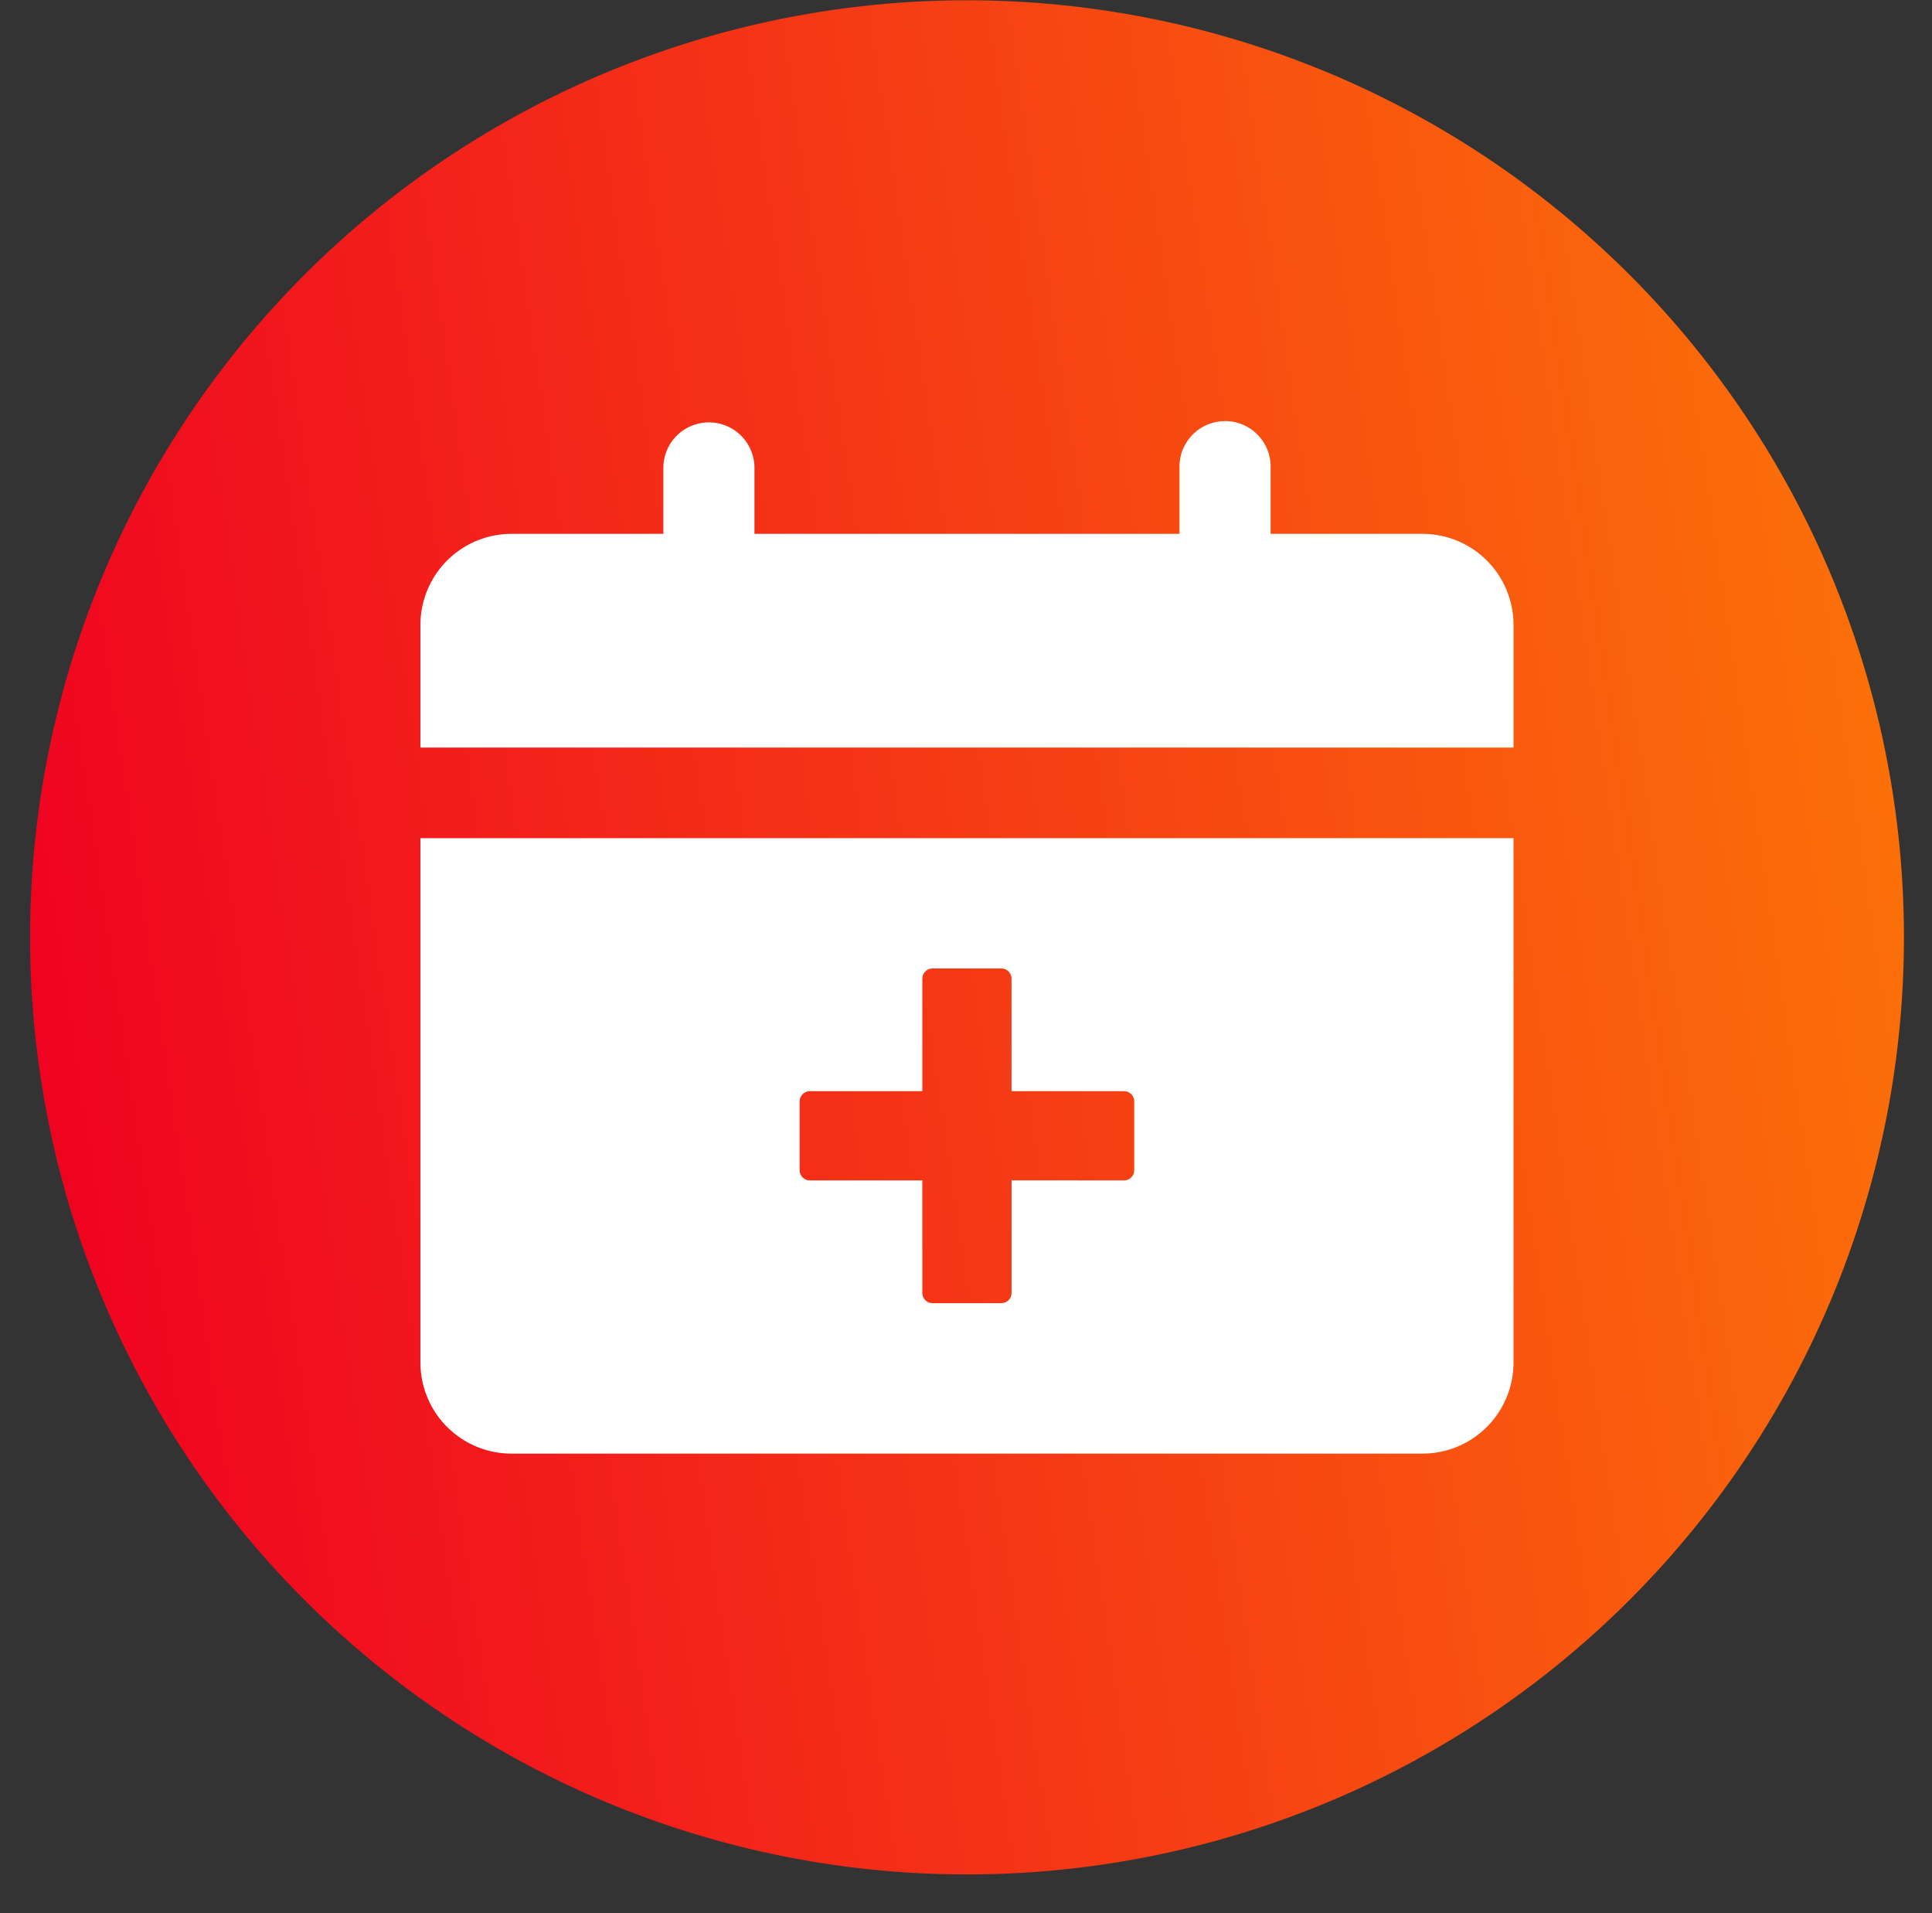 <?xml version="1.0" encoding="UTF-8"?> <svg xmlns="http://www.w3.org/2000/svg" xmlns:v="https://vecta.io/nano" width="101" height="100" fill="none"><rect width="100%" height="100%" fill="#333333" stroke="none"/><path d="M1.573 48.994a48.98 48.98 0 0 0 48.98 48.98 48.98 48.98 0 0 0 48.98-48.98A48.98 48.98 0 0 0 50.552.015a48.98 48.98 0 0 0-48.98 48.98z" fill="url(#A)"></path><path d="M79.122 43.81v27.408a4.76 4.76 0 0 1-4.761 4.761H26.74a4.76 4.76 0 0 1-4.761-4.761V43.81h57.143zm-26.775 6.81h-3.592c-.121 0-.239.04-.334.116s-.161.181-.189.299l-.014.122v5.878H42.34c-.121 0-.238.04-.333.115s-.162.18-.189.297l-.014.122v3.596c0 .253.178.465.412.52l.123.014h5.877l.002 5.878c0 .255.176.467.412.522l.122.014h3.596c.12 0 .238-.041.332-.115s.161-.179.188-.297l.014-.123v-5.882l5.877.002c.121.001.238-.04.333-.115s.162-.18.189-.297l.014-.122v-3.594c0-.121-.04-.238-.115-.333s-.18-.162-.297-.189l-.122-.014h-5.882v-5.878c.001-.121-.04-.238-.114-.333s-.179-.162-.296-.19l-.122-.014h-.002zm11.696-28.612c1.314 0 2.382 1.067 2.382 2.382v3.514h7.937a4.76 4.76 0 0 1 3.367 1.395 4.76 4.76 0 0 1 1.394 3.368v6.408H21.979v-6.408a4.76 4.76 0 0 1 1.394-3.368 4.76 4.76 0 0 1 3.367-1.395h7.939v-3.514a2.38 2.38 0 0 1 2.381-2.312 2.38 2.38 0 0 1 2.381 2.312v3.514h22.22v-3.514a2.38 2.38 0 0 1 2.382-2.379v-.002z" fill="#fff"></path><defs><linearGradient id="A" x1="1.432" y1="65.715" x2="113.218" y2="49.286" gradientUnits="userSpaceOnUse"><stop stop-color="#ef0121"></stop><stop offset="1" stop-color="#fd7e06"></stop></linearGradient></defs></svg> 